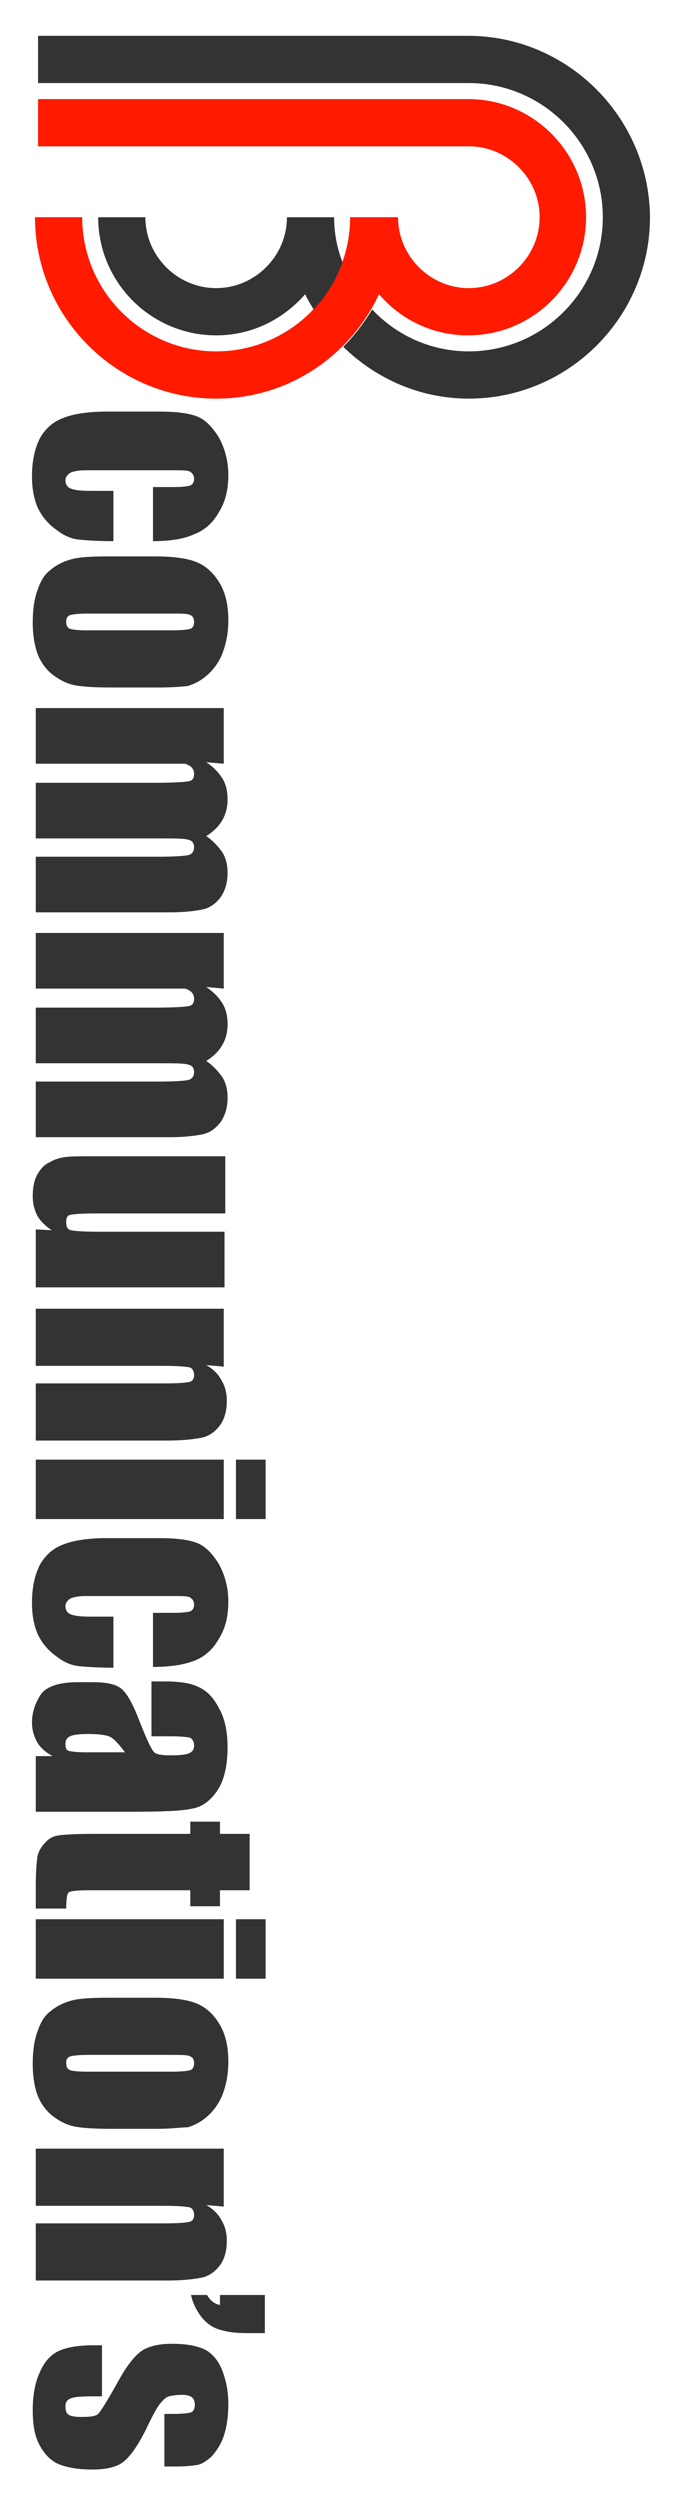 <?xml version="1.0" encoding="utf-8"?>
<svg enable-background="new 0 0 90 328" viewBox="0 0 90 328" xmlns="http://www.w3.org/2000/svg"><path d="m61.5 13h-56.5v6.2h56.6c5.1 0 9.3 4.2 9.3 9.3s-4.2 9.3-9.3 9.3-9.3-4.2-9.3-9.3h-6.3c0 9.7-7.9 17.6-17.6 17.6s-17.6-7.9-17.6-17.6h-6.2c0 13.1 10.7 23.8 23.8 23.8 9.5 0 17.6-5.6 21.4-13.7 2.8 3.3 7 5.4 11.7 5.4 8.6 0 15.5-7 15.5-15.5s-6.9-15.5-15.5-15.5z" fill="#ff1a00"/><g fill="#333"><path d="m43.9 28.5h-6.2c0 5.1-4.2 9.3-9.3 9.3s-9.3-4.2-9.3-9.3h-6.2c0 8.6 7 15.5 15.5 15.5 4.7 0 8.8-2.1 11.7-5.4.3.7.7 1.3 1.1 2 1.7-1.8 3-3.9 3.8-6.2-.7-1.8-1.1-3.8-1.1-5.9z"/><path d="m61.5 4.7h-56.5v6.2h56.6c9.7 0 17.6 7.9 17.6 17.6s-7.9 17.6-17.6 17.6c-5 0-9.5-2.1-12.7-5.5-1.1 1.8-2.3 3.4-3.8 4.9 4.3 4.2 10.1 6.8 16.5 6.8 13.1 0 23.8-10.7 23.8-23.8-.1-13.1-10.8-23.8-23.9-23.8z"/><path d="m20.1 71v-7.1h2.9c1 0 1.7-.1 2-.2.4-.2.5-.5.5-.9s-.2-.7-.5-.9-1-.2-2.1-.2h-11.6c-.9 0-1.5.1-2 .3-.4.2-.7.6-.7 1 0 .5.2.9.7 1.1s1.3.3 2.6.3h3v6.6c-2 0-3.5-.1-4.5-.2s-2-.5-3-1.3c-1-.7-1.8-1.6-2.4-2.8-.5-1.1-.8-2.5-.8-4.2 0-2.1.4-3.8 1.1-5.1.7-1.2 1.7-2.1 3.1-2.6 1.3-.5 3.2-.8 5.6-.8h7c2.1 0 3.7.2 4.8.6s2 1.3 2.9 2.7c.8 1.4 1.3 3.1 1.3 5 0 2-.4 3.6-1.3 5-.8 1.4-1.9 2.3-3.2 2.8-1.3.6-3.1.9-5.4.9z"/><path d="m20.8 90.2h-6.1c-2.2 0-3.9-.1-4.9-.3s-2-.7-2.9-1.4-1.6-1.7-2-2.8c-.4-1.2-.6-2.5-.6-4 0-1.7.2-3.1.6-4.2.4-1.2.9-2.1 1.7-2.7.7-.6 1.6-1.1 2.7-1.4 1-.3 2.6-.4 4.7-.4h6.3c2.3 0 4.1.2 5.4.7s2.3 1.4 3.1 2.7 1.2 2.9 1.2 5c0 1.7-.3 3.1-.8 4.4-.5 1.2-1.2 2.1-2 2.8s-1.6 1.1-2.5 1.4c-.9.1-2.2.2-3.9.2zm1.8-7.5c1.3 0 2.1-.1 2.4-.2s.5-.4.5-.9-.2-.8-.5-.9c-.3-.2-1.1-.2-2.4-.2h-11.1c-1.2 0-1.9.1-2.3.2-.4.2-.5.4-.5.9s.2.8.5.9 1 .2 2.1.2z"/><path d="m29.4 100.2-2.3-.2c.9.6 1.6 1.3 2.1 2.1s.7 1.7.7 2.8c0 2-.9 3.6-2.8 4.8.9.6 1.6 1.4 2.1 2.1.5.8.7 1.7.7 2.7 0 1.3-.3 2.3-.9 3.2-.6.8-1.4 1.4-2.3 1.6s-2.4.4-4.4.4h-17.6v-7.3h16.1c2.1 0 3.4-.1 3.9-.2s.8-.5.8-1-.2-.9-.7-1c-.5-.2-1.8-.2-3.9-.2h-16.2v-7.3h15.7c2.4 0 3.9-.1 4.4-.2s.7-.4.7-1c0-.3-.1-.6-.4-.9-.3-.2-.6-.4-.9-.4-.4 0-1.1 0-2.3 0h-17.2v-7.3h24.7z"/><path d="m29.4 129.7-2.3-.2c.9.6 1.6 1.3 2.1 2.1s.7 1.7.7 2.8c0 2-.9 3.6-2.8 4.8.9.6 1.6 1.4 2.1 2.1.5.8.7 1.7.7 2.7 0 1.3-.3 2.3-.9 3.2-.6.8-1.4 1.4-2.3 1.6s-2.4.4-4.4.4h-17.6v-7.3h16.1c2.1 0 3.4-.1 3.9-.2s.8-.5.8-1-.2-.9-.7-1c-.5-.2-1.8-.2-3.9-.2h-16.2v-7.3h15.7c2.4 0 3.9-.1 4.4-.2s.7-.4.7-1c0-.3-.1-.6-.4-.9-.3-.2-.6-.4-.9-.4-.4 0-1.1 0-2.3 0h-17.2v-7.3h24.7z"/><path d="m29.4 168.9h-24.7v-7.6l2.1.1c-.8-.5-1.5-1.2-1.9-1.9-.4-.8-.6-1.6-.6-2.6 0-1.1.2-2.1.6-2.8s.9-1.3 1.6-1.6c.7-.4 1.3-.6 2.1-.7.7-.1 2.1-.1 4.3-.1h16.7v7.5h-17c-1.9 0-3.1.1-3.4.2-.4.1-.5.4-.5 1s.2.9.6 1 1.6.2 3.6.2h16.6v7.3z"/><path d="m29.4 179.3-2.3-.2c.9.5 1.6 1.2 2 2 .5.8.7 1.7.7 2.7 0 1.3-.3 2.4-.9 3.2s-1.4 1.4-2.3 1.6-2.5.4-4.6.4h-17.3v-7.5h17.1c1.7 0 2.7-.1 3.1-.2s.6-.4.6-.9-.2-.9-.6-1-1.6-.2-3.4-.2h-16.8v-7.5h24.7z"/><path d="m34.9 199.3h-3.9v-7.8h3.9zm-5.5 0h-24.7v-7.8h24.7z"/><path d="m20.1 218.7v-7.1h2.9c1 0 1.7-.1 2-.2.4-.2.5-.5.5-.9s-.2-.7-.5-.9-1-.2-2.1-.2h-11.6c-.9 0-1.5.1-2 .3-.4.2-.7.6-.7 1 0 .5.2.9.7 1.1s1.3.3 2.6.3h3v6.7c-2 0-3.5-.1-4.5-.2s-2-.5-3-1.3c-1-.7-1.8-1.6-2.4-2.8-.5-1.1-.8-2.5-.8-4.2 0-2.1.4-3.8 1.1-5.1.7-1.2 1.7-2.1 3.1-2.6 1.3-.5 3.2-.8 5.6-.8h7c2.1 0 3.7.2 4.8.6s2 1.3 2.9 2.7c.8 1.4 1.3 3.1 1.3 5 0 2-.4 3.6-1.3 5-.8 1.4-1.9 2.3-3.2 2.8s-3.1.8-5.4.8z"/><path d="m19.9 227.6v-7h1.7c1.9 0 3.4.2 4.4.7 1 .4 2 1.3 2.7 2.7.8 1.3 1.2 3.1 1.2 5.2 0 2.6-.5 4.5-1.4 5.8s-2 2.1-3.3 2.3c-1.3.3-4 .4-8.1.4h-12.4v-7.3h2.2c-.9-.5-1.6-1.1-2-1.8s-.7-1.6-.7-2.6c0-1.3.4-2.5 1.1-3.6s2.4-1.7 4.9-1.7h2c1.9 0 3.1.3 3.8.9s1.5 2 2.4 4.4c1 2.5 1.6 3.8 2 4 .3.2 1 .3 2 .3 1.3 0 2.1-.1 2.5-.3s.6-.5.6-1-.2-.8-.5-1c-.3-.1-1.2-.2-2.6-.2h-2.5zm-3.4 2.4c-.9-1.2-1.6-2-2.2-2.2s-1.5-.3-2.6-.3c-1.3 0-2.1.1-2.5.3s-.6.5-.6 1 .1.8.4.9 1.1.2 2.3.2h5.2z"/><path d="m32.8 248h-3.9v2.1h-3.9v-2.1h-13.3c-1.6 0-2.5.1-2.7.3s-.3.9-.3 2.1h-4v-3c0-1.7.1-2.9.2-3.7.1-.7.5-1.4 1-1.9.5-.6 1.1-.9 1.8-1s2.2-.2 4.7-.2h12.6v-1.6h3.9v1.6h3.9z"/><path d="m34.9 259.6h-3.9v-7.8h3.9zm-5.5 0h-24.7v-7.8h24.7z"/><path d="m20.8 279.3h-6.1c-2.2 0-3.9-.1-4.9-.3s-2-.7-2.9-1.4-1.6-1.7-2-2.8-.6-2.5-.6-4c0-1.7.2-3.1.6-4.2.4-1.2.9-2.1 1.7-2.7.7-.6 1.6-1.1 2.7-1.4 1-.3 2.6-.4 4.7-.4h6.3c2.3 0 4.1.2 5.4.7s2.3 1.4 3.1 2.7 1.2 2.9 1.2 5c0 1.7-.3 3.1-.8 4.4-.5 1.2-1.2 2.1-2 2.8s-1.6 1.1-2.5 1.4c-.9 0-2.2.2-3.9.2zm1.8-7.5c1.3 0 2.1-.1 2.4-.2s.5-.4.5-.9-.2-.8-.5-.9c-.3-.2-1.1-.2-2.4-.2h-11.1c-1.2 0-1.9.1-2.3.2-.4.2-.5.4-.5.9s.2.8.5.9 1 .2 2.1.2z"/><path d="m29.4 289.5-2.3-.2c.9.5 1.6 1.2 2 2 .5.8.7 1.7.7 2.7 0 1.3-.3 2.4-.9 3.2s-1.4 1.4-2.3 1.6-2.5.4-4.6.4h-17.3v-7.5h17.1c1.7 0 2.7-.1 3.1-.2s.6-.4.6-.9-.2-.9-.6-1-1.6-.2-3.4-.2h-16.8v-7.5h24.7z"/><path d="m34.9 306.1h-2.7c-1.4 0-2.6-.2-3.5-.5s-1.7-.9-2.3-1.7-1.1-1.8-1.3-2.8h2.1c.4.7 1 1.2 1.7 1.3v-1.3h5.9v5z"/><path d="m21.6 323.4v-6.7h1.3c1.1 0 1.9-.1 2.2-.2s.5-.5.5-1c0-.4-.1-.7-.4-1-.3-.2-.7-.3-1.3-.3-.8 0-1.3.1-1.7.2s-.7.4-1.2 1c-.4.5-1 1.6-1.8 3.3-1.1 2.2-2.1 3.6-3 4.3s-2.3 1-4.1 1c-2 0-3.5-.3-4.6-.8-1-.5-1.8-1.4-2.4-2.6s-.8-2.7-.8-4.4c0-1.9.3-3.6.9-4.9.6-1.4 1.4-2.3 2.4-2.8s2.6-.8 4.6-.8h1.2v6.7h-1.6c-1.3 0-2.2.1-2.6.3s-.6.5-.6 1 .1.9.4 1.1.8.3 1.7.3c1.2 0 1.9-.1 2.2-.4s1.2-1.7 2.7-4.4c1.2-2.2 2.4-3.6 3.4-4.1s2.2-.7 3.6-.7c2 0 3.4.3 4.4.8.9.5 1.7 1.4 2.2 2.7s.8 2.7.8 4.4c0 1.6-.2 3-.6 4.2s-1 2-1.6 2.7c-.7.6-1.3 1-1.9 1.1s-1.5.2-2.7.2h-1.6z"/></g></svg>
